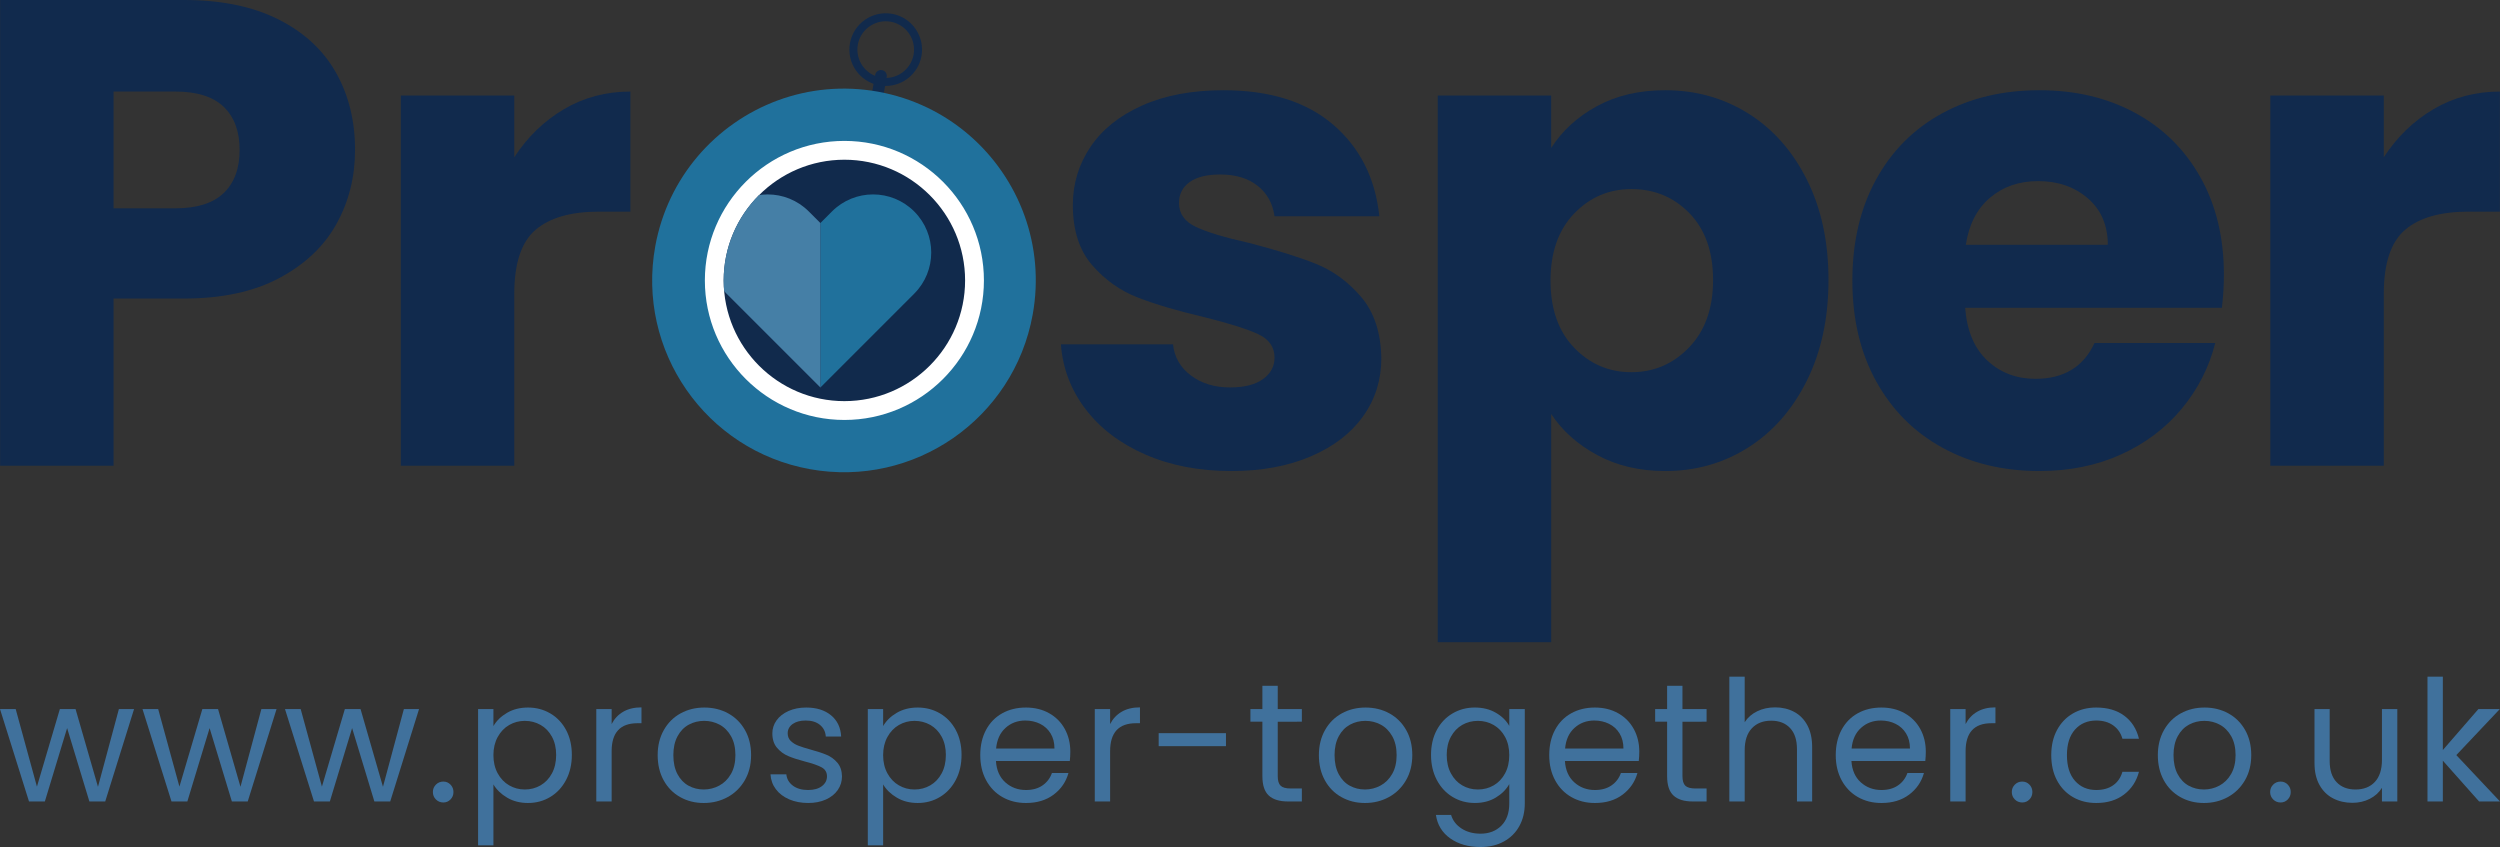 <?xml version="1.0" encoding="utf-8"?>
<!-- Generator: Adobe Illustrator 27.5.0, SVG Export Plug-In . SVG Version: 6.00 Build 0)  -->
<svg version="1.1" xmlns="http://www.w3.org/2000/svg" xmlns:xlink="http://www.w3.org/1999/xlink" x="0px" y="0px"
	 width="882.525px" height="299px" viewBox="0 0 882.525 299" style="enable-background:new 0 0 882.525 299;"
	 xml:space="preserve">
<rect x="0" y="0" width="882.525" height="299" fill="#333333" stroke="none"/>
<style type="text/css">
	.st0{fill:#112A4D;}
	.st1{fill:#112A4C;}
	.st2{fill:#20719C;}
	.st3{fill:#FFFFFF;}
	.st4{clip-path:url(#SVGID_00000044864944918320115590000003714498879152579255_);fill:#20719C;}
	.st5{clip-path:url(#SVGID_00000044864944918320115590000003714498879152579255_);fill:#457FA6;}
	.st6{fill:#40719C;}
	.st7{clip-path:url(#SVGID_00000047054281830098931590000007024879511121341878_);fill:#20719C;}
	.st8{clip-path:url(#SVGID_00000047054281830098931590000007024879511121341878_);fill:#457FA6;}
	.st9{clip-path:url(#SVGID_00000047059525782158300720000012788855021327620265_);fill:#20719C;}
	.st10{clip-path:url(#SVGID_00000047059525782158300720000012788855021327620265_);fill:#457FA6;}
	.st11{clip-path:url(#SVGID_00000006692235242428848750000014523001513539602315_);fill:#20719C;}
	.st12{clip-path:url(#SVGID_00000006692235242428848750000014523001513539602315_);fill:#457FA6;}
</style>
<g id="Layer_1">
</g>
<g id="Guides">
	<g>
		<g>
			<path class="st0" d="M118.778,79.042c-4.373,7.886-11.088,14.25-20.141,19.087
				c-9.057,4.841-20.298,7.26-33.724,7.26H40.088v59.018H0.04V0h64.873
				c13.115,0,24.199,2.265,33.256,6.792c9.053,4.53,15.845,10.773,20.375,18.736
				c4.527,7.963,6.792,17.097,6.792,27.401
				C125.336,62.454,123.147,71.16,118.778,79.042z M78.965,68.152
				c3.747-3.59,5.621-8.665,5.621-15.223c0-6.557-1.874-11.629-5.621-15.223
				c-3.747-3.59-9.448-5.387-17.096-5.387H40.088v41.219H61.868
				C69.516,73.538,75.217,71.745,78.965,68.152z"/>
			<path class="st0" d="M199.107,38.526c7.026-4.135,14.831-6.206,23.42-6.206v42.39
				h-11.008c-9.994,0-17.488,2.148-22.483,6.44
				c-4.999,4.296-7.494,11.827-7.494,22.6v60.658h-40.048V33.724h40.048V55.505
				C186.226,48.325,192.081,42.664,199.107,38.526z"/>
			<path class="st0" d="M404.254,160.426c-8.899-3.901-15.925-9.251-21.078-16.042
				s-8.043-14.403-8.665-22.835h39.579c0.469,4.53,2.577,8.197,6.324,11.007
				c3.747,2.811,8.351,4.216,13.817,4.216c4.996,0,8.86-0.973,11.593-2.928
				c2.73-1.951,4.098-4.486,4.098-7.611c0-3.747-1.954-6.517-5.855-8.314
				c-3.904-1.793-10.228-3.784-18.97-5.972
				c-9.368-2.185-17.177-4.486-23.42-6.909
				c-6.246-2.419-11.633-6.243-16.16-11.476
				c-4.53-5.229-6.792-12.296-6.792-21.195c0-7.494,2.068-14.323,6.206-20.493
				c4.135-6.166,10.224-11.044,18.267-14.637c8.039-3.59,17.602-5.386,28.689-5.386
				c16.394,0,29.312,4.062,38.76,12.178c9.445,8.12,14.871,18.893,16.276,32.32
				h-37.003c-0.626-4.526-2.617-8.116-5.972-10.773
				c-3.359-2.653-7.768-3.982-13.232-3.982c-4.685,0-8.278,0.9-10.774,2.693
				c-2.499,1.797-3.747,4.256-3.747,7.377c0,3.747,1.991,6.557,5.972,8.431
				c3.981,1.874,10.188,3.747,18.619,5.621c9.679,2.499,17.565,4.959,23.654,7.377
				c6.089,2.422,11.436,6.323,16.043,11.71
				c4.603,5.386,6.986,12.61,7.143,21.663c0,7.652-2.148,14.484-6.44,20.493
				c-4.297,6.012-10.463,10.736-18.502,14.169
				c-8.043,3.433-17.371,5.153-27.987,5.153
				C423.301,166.281,413.154,164.331,404.254,160.426z"/>
			<path class="st0" d="M563.744,37.472c6.869-3.747,14.908-5.621,24.122-5.621
				c10.773,0,20.529,2.734,29.275,8.197c8.742,5.467,15.651,13.273,20.726,23.42
				c5.072,10.151,7.611,21.938,7.611,35.364c0,13.43-2.539,25.257-7.611,35.481
				c-5.076,10.228-11.984,18.114-20.726,23.654
				c-8.746,5.544-18.502,8.314-29.275,8.314c-9.057,0-17.06-1.874-24.005-5.621
				c-6.949-3.747-12.376-8.585-16.277-14.52v80.564h-40.048V33.724h40.048v18.502
				C551.485,46.137,556.871,41.219,563.744,37.472z M596.415,75.295
				c-5.544-5.697-12.376-8.548-20.492-8.548c-7.963,0-14.718,2.891-20.258,8.665
				c-5.543,5.778-8.314,13.664-8.314,23.654c0,9.994,2.771,17.88,8.314,23.654
				c5.54,5.778,12.295,8.665,20.258,8.665c7.963,0,14.755-2.927,20.375-8.782
				c5.621-5.855,8.431-13.777,8.431-23.771
				C604.729,88.842,601.955,80.996,596.415,75.295z"/>
			<path class="st0" d="M784.357,108.668h-90.635c0.622,8.12,3.238,14.327,7.845,18.619
				c4.604,4.296,10.264,6.441,16.979,6.441c9.99,0,16.94-4.216,20.844-12.647
				h42.625c-2.189,8.588-6.13,16.317-11.827,23.186
				c-5.701,6.872-12.844,12.259-21.429,16.159
				c-8.589,3.905-18.191,5.855-28.807,5.855c-12.804,0-24.203-2.73-34.193-8.197
				c-9.994-5.463-17.799-13.269-23.42-23.42
				c-5.621-10.147-8.431-22.015-8.431-35.598c0-13.584,2.77-25.447,8.314-35.598
				c5.54-10.147,13.309-17.953,23.303-23.42
				c9.989-5.463,21.466-8.197,34.427-8.197c12.647,0,23.889,2.657,33.725,7.963
				c9.836,5.31,17.525,12.881,23.069,22.718
				c5.54,9.836,8.314,21.312,8.314,34.427
				C785.059,100.705,784.824,104.61,784.357,108.668z M744.074,86.419
				c0-6.869-2.342-12.332-7.026-16.394c-4.684-4.058-10.539-6.089-17.565-6.089
				c-6.715,0-12.376,1.954-16.98,5.855c-4.607,3.905-7.458,9.448-8.548,16.628
				H744.074z"/>
			<path class="st0" d="M859.065,38.526c7.026-4.135,14.831-6.206,23.42-6.206v42.39
				h-11.008c-9.993,0-17.488,2.148-22.483,6.44
				c-4.999,4.296-7.494,11.827-7.494,22.6v60.658h-40.048V33.724h40.048V55.505
				C846.184,48.325,852.039,42.664,859.065,38.526z"/>
		</g>
		<g>
			<path class="st1" d="M312.67,30.341c-0.755,0-1.52-0.067-2.288-0.206
				c-6.96-1.259-11.599-7.945-10.34-14.904
				c1.258-6.96,7.944-11.598,14.905-10.341
				c6.959,1.259,11.598,7.945,10.34,14.905l0,0
				C324.167,25.987,318.752,30.341,312.67,30.341z M312.66,7.513
				c-4.742,0-8.963,3.395-9.835,8.221c-0.981,5.425,2.635,10.637,8.06,11.618
				c5.429,0.983,10.638-2.635,11.619-8.06l0,0
				c0.98-5.426-2.635-10.638-8.06-11.619
				C313.844,7.565,313.248,7.513,312.66,7.513z"/>
		</g>
		<g>
			<path class="st1" d="M309.886,34.946c-0.121,0-0.244-0.011-0.367-0.033v0
				c-1.122-0.202-1.87-1.279-1.668-2.401l1.102-6.096
				c0.203-1.121,1.283-1.87,2.4-1.667c1.123,0.204,1.87,1.281,1.668,2.401
				l-1.102,6.096C311.739,34.244,310.866,34.946,309.886,34.946z"/>
		</g>
		<path class="st2" d="M361.658,76.105l-0.059-0.051l0.042,0.007
			c-7.931-21.969-27.026-39.235-51.665-43.689
			c-24.638-4.454-48.569,5.032-63.691,22.834l0.056,0.011l-0.087,0.025
			c-7.444,8.776-12.75,19.568-14.945,31.707
			c-6.652,36.794,17.783,72.014,54.577,78.667
			c36.794,6.652,72.014-17.784,78.666-54.577
			C366.749,98.899,365.558,86.932,361.658,76.105"/>
		<path class="st1" d="M344.011,98.993c0,25.368-20.565,45.933-45.933,45.933
			c-25.368,0-45.933-20.565-45.933-45.933s20.565-45.933,45.933-45.933
			C323.446,53.06,344.011,73.625,344.011,98.993"/>
		<g>
			<path class="st3" d="M298.078,148.249c-27.159,0-49.255-22.096-49.255-49.255
				s22.096-49.255,49.255-49.255c27.16,0,49.255,22.096,49.255,49.255
				S325.237,148.249,298.078,148.249z M298.078,56.382
				c-23.496,0-42.61,19.115-42.61,42.611s19.115,42.611,42.61,42.611
				s42.611-19.115,42.611-42.611S321.573,56.382,298.078,56.382z"/>
		</g>
		<g>
			<defs>
				<path id="SVGID_00000116917845498631482410000010602374552440352444_" d="M255.454,98.993
					c0,23.54,19.083,42.624,42.624,42.624c23.54,0,42.624-19.084,42.624-42.624
					c0-23.541-19.084-42.624-42.624-42.624C274.537,56.369,255.454,75.452,255.454,98.993
					"/>
			</defs>
			<clipPath id="SVGID_00000027562240500402974670000000098868127335214772_">
				<use xlink:href="#SVGID_00000116917845498631482410000010602374552440352444_"  style="overflow:visible;"/>
			</clipPath>
			<path style="clip-path:url(#SVGID_00000027562240500402974670000000098868127335214772_);fill:#20719C;" d="
				M322.722,74.645c-8.017-8.016-21.013-8.015-29.03,0.001l-4.09,4.09v58.059
				l29.028-29.03l4.091-4.091C330.738,95.658,330.738,82.661,322.722,74.645"/>
			<path style="clip-path:url(#SVGID_00000027562240500402974670000000098868127335214772_);fill:#457FA6;" d="
				M285.512,74.646c-8.017-8.018-21.013-8.017-29.03-0.001
				c-8.016,8.016-8.016,21.013,0,29.03l4.091,4.091l29.029,29.03V78.737
				L285.512,74.646z"/>
		</g>
		<g>
			<path class="st6" d="M47.326,250.304L37.147,282.927h-5.596l-7.858-25.896l-7.858,25.896
				h-5.596L0,250.304h5.536l7.501,27.384l8.096-27.384h5.536l7.918,27.443
				l7.382-27.443H47.326z"/>
			<path class="st6" d="M97.629,250.304l-10.18,32.623H81.853l-7.858-25.896l-7.858,25.896
				h-5.596l-10.239-32.623h5.536l7.501,27.384l8.096-27.384h5.536l7.918,27.443
				l7.382-27.443H97.629z"/>
			<path class="st6" d="M147.931,250.304l-10.18,32.623h-5.596l-7.858-25.896l-7.858,25.896
				h-5.596l-10.239-32.623h5.536l7.501,27.384l8.096-27.384h5.536l7.918,27.443
				l7.382-27.443H147.931z"/>
			<path class="st6" d="M153.884,282.213c-0.714-0.714-1.071-1.587-1.071-2.619
				c0-1.032,0.357-1.905,1.071-2.62c0.714-0.714,1.587-1.072,2.619-1.072
				c0.992,0,1.835,0.357,2.53,1.072c0.694,0.714,1.042,1.588,1.042,2.62
				c0,1.032-0.348,1.905-1.042,2.619c-0.695,0.714-1.538,1.072-2.53,1.072
				C155.471,283.284,154.598,282.927,153.884,282.213z"/>
			<path class="st6" d="M178.976,251.644c2.122-1.25,4.593-1.875,7.412-1.875
				c2.896,0,5.526,0.695,7.888,2.084c2.361,1.39,4.216,3.344,5.566,5.864
				c1.349,2.521,2.024,5.447,2.024,8.781c0,3.294-0.675,6.231-2.024,8.81
				c-1.35,2.581-3.205,4.584-5.566,6.013c-2.362,1.429-4.992,2.142-7.888,2.142
				c-2.778,0-5.229-0.625-7.352-1.875c-2.123-1.25-3.741-2.807-4.851-4.673v21.49
				h-5.417v-48.101h5.417v6.013C175.255,254.452,176.852,252.894,178.976,251.644z
				 M194.84,260.068c-0.992-1.825-2.332-3.215-4.018-4.167
				c-1.688-0.953-3.542-1.429-5.566-1.429c-1.985,0-3.82,0.486-5.507,1.458
				c-1.687,0.973-3.036,2.382-4.048,4.227c-1.012,1.846-1.518,3.98-1.518,6.4
				c0,2.461,0.506,4.613,1.518,6.459c1.012,1.846,2.361,3.254,4.048,4.227
				c1.686,0.973,3.521,1.458,5.507,1.458c2.024,0,3.879-0.485,5.566-1.458
				c1.686-0.973,3.026-2.381,4.018-4.227c0.992-1.846,1.489-4.018,1.489-6.519
				C196.329,264.036,195.832,261.893,194.84,260.068z"/>
			<path class="st6" d="M219.991,251.257c1.765-1.032,3.919-1.548,6.459-1.548v5.596h-1.428
				c-6.072,0-9.108,3.295-9.108,9.882v17.74h-5.417v-32.623h5.417v5.298
				C216.866,253.738,218.225,252.289,219.991,251.257z"/>
			<path class="st6" d="M240.112,281.38c-2.481-1.389-4.426-3.364-5.834-5.923
				c-1.409-2.56-2.113-5.526-2.113-8.9c0-3.334,0.724-6.281,2.173-8.84
				c1.448-2.56,3.423-4.524,5.923-5.894c2.5-1.369,5.298-2.054,8.394-2.054
				c3.096,0,5.894,0.685,8.394,2.054c2.5,1.369,4.474,3.324,5.923,5.864
				c1.448,2.54,2.173,5.498,2.173,8.87c0,3.374-0.744,6.34-2.232,8.9
				c-1.489,2.559-3.503,4.535-6.042,5.923c-2.54,1.39-5.358,2.083-8.453,2.083
				C245.36,283.462,242.591,282.769,240.112,281.38z M253.893,277.331
				c1.706-0.912,3.085-2.281,4.137-4.108c1.051-1.825,1.578-4.048,1.578-6.667
				c0-2.62-0.516-4.842-1.548-6.668c-1.032-1.825-2.381-3.185-4.048-4.078
				c-1.667-0.893-3.473-1.339-5.417-1.339c-1.985,0-3.801,0.446-5.447,1.339
				c-1.647,0.893-2.967,2.253-3.959,4.078c-0.992,1.826-1.488,4.048-1.488,6.668
				c0,2.659,0.486,4.902,1.458,6.727c0.972,1.826,2.272,3.185,3.9,4.078
				c1.627,0.893,3.413,1.339,5.357,1.339
				C250.36,278.7,252.186,278.245,253.893,277.331z"/>
			<path class="st6" d="M278.598,282.183c-1.985-0.853-3.552-2.044-4.703-3.571
				c-1.152-1.528-1.786-3.284-1.905-5.269h5.596
				c0.158,1.627,0.923,2.957,2.292,3.988c1.369,1.032,3.164,1.548,5.387,1.548
				c2.063,0,3.691-0.456,4.882-1.369c1.191-0.912,1.786-2.063,1.786-3.453
				c0-1.429-0.635-2.49-1.905-3.185c-1.271-0.694-3.235-1.379-5.894-2.054
				c-2.421-0.634-4.396-1.28-5.923-1.934c-1.528-0.655-2.838-1.627-3.929-2.917
				c-1.092-1.289-1.637-2.986-1.637-5.09c0-1.667,0.496-3.194,1.488-4.584
				c0.992-1.389,2.401-2.49,4.227-3.304c1.825-0.813,3.909-1.22,6.25-1.22
				c3.611,0,6.528,0.913,8.751,2.738c2.222,1.826,3.413,4.326,3.572,7.501h-5.417
				c-0.119-1.706-0.804-3.075-2.054-4.108c-1.25-1.032-2.927-1.548-5.03-1.548
				c-1.945,0-3.493,0.416-4.643,1.25c-1.151,0.833-1.726,1.925-1.726,3.274
				c0,1.072,0.347,1.956,1.042,2.649c0.694,0.695,1.567,1.251,2.619,1.668
				c1.051,0.416,2.51,0.883,4.375,1.398c2.342,0.636,4.247,1.261,5.715,1.876
				c1.468,0.616,2.728,1.539,3.78,2.768c1.051,1.23,1.597,2.838,1.637,4.822
				c0,1.786-0.497,3.393-1.489,4.822c-0.992,1.429-2.391,2.55-4.197,3.363
				c-1.806,0.813-3.88,1.22-6.221,1.22
				C282.825,283.462,280.582,283.036,278.598,282.183z"/>
			<path class="st6" d="M316.548,251.644c2.122-1.25,4.593-1.875,7.412-1.875
				c2.896,0,5.526,0.695,7.888,2.084c2.361,1.39,4.216,3.344,5.566,5.864
				c1.349,2.521,2.024,5.447,2.024,8.781c0,3.294-0.675,6.231-2.024,8.81
				c-1.35,2.581-3.205,4.584-5.566,6.013c-2.362,1.429-4.992,2.142-7.888,2.142
				c-2.778,0-5.229-0.625-7.352-1.875c-2.123-1.25-3.741-2.807-4.851-4.673v21.49
				h-5.417v-48.101h5.417v6.013C312.827,254.452,314.424,252.894,316.548,251.644z
				 M332.412,260.068c-0.992-1.825-2.332-3.215-4.018-4.167
				c-1.688-0.953-3.542-1.429-5.566-1.429c-1.985,0-3.82,0.486-5.507,1.458
				c-1.687,0.973-3.036,2.382-4.048,4.227c-1.012,1.846-1.518,3.98-1.518,6.4
				c0,2.461,0.506,4.613,1.518,6.459c1.012,1.846,2.361,3.254,4.048,4.227
				c1.686,0.973,3.521,1.458,5.507,1.458c2.024,0,3.879-0.485,5.566-1.458
				c1.686-0.973,3.026-2.381,4.018-4.227c0.992-1.846,1.489-4.018,1.489-6.519
				C333.901,264.036,333.404,261.893,332.412,260.068z"/>
			<path class="st6" d="M377.655,268.64h-26.074c0.198,3.214,1.299,5.725,3.304,7.531
				c2.004,1.806,4.435,2.709,7.292,2.709c2.341,0,4.296-0.545,5.864-1.637
				c1.567-1.091,2.668-2.55,3.304-4.376h5.834
				c-0.873,3.136-2.619,5.686-5.239,7.65c-2.619,1.964-5.874,2.946-9.763,2.946
				c-3.096,0-5.864-0.693-8.305-2.083c-2.44-1.389-4.356-3.364-5.744-5.923
				c-1.39-2.56-2.084-5.526-2.084-8.9c0-3.373,0.674-6.33,2.024-8.87
				c1.349-2.539,3.244-4.495,5.685-5.864s5.248-2.054,8.424-2.054
				c3.096,0,5.834,0.676,8.215,2.024c2.381,1.35,4.216,3.205,5.507,5.566
				c1.289,2.362,1.935,5.03,1.935,8.007
				C377.833,266.398,377.774,267.489,377.655,268.64z M370.868,258.907
				c-0.913-1.488-2.153-2.619-3.721-3.393c-1.568-0.774-3.304-1.161-5.209-1.161
				c-2.738,0-5.07,0.873-6.995,2.619c-1.925,1.747-3.026,4.168-3.304,7.262h20.597
				C372.237,262.172,371.781,260.395,370.868,258.907z"/>
			<path class="st6" d="M395.96,251.257c1.766-1.032,3.918-1.548,6.459-1.548v5.596h-1.429
				c-6.072,0-9.108,3.295-9.108,9.882v17.74h-5.417v-32.623h5.417v5.298
				C392.835,253.738,394.194,252.289,395.96,251.257z"/>
			<path class="st6" d="M432.779,258.817v4.584h-23.753v-4.584H432.779z"/>
			<path class="st6" d="M451.053,254.769v19.228c0,1.587,0.337,2.709,1.012,3.363
				c0.674,0.655,1.846,0.982,3.512,0.982h3.989v4.584h-4.882
				c-3.016,0-5.279-0.694-6.786-2.084c-1.509-1.389-2.263-3.67-2.263-6.846
				v-19.228h-4.227v-4.465h4.227v-8.215h5.417v8.215h8.513v4.465H451.053z"/>
			<path class="st6" d="M473.527,281.38c-2.48-1.389-4.426-3.364-5.834-5.923
				c-1.409-2.56-2.113-5.526-2.113-8.9c0-3.334,0.723-6.281,2.172-8.84
				c1.448-2.56,3.423-4.524,5.923-5.894s5.298-2.054,8.393-2.054
				c3.096,0,5.894,0.685,8.394,2.054s4.474,3.324,5.923,5.864
				c1.448,2.54,2.172,5.498,2.172,8.87c0,3.374-0.743,6.34-2.232,8.9
				c-1.489,2.559-3.503,4.535-6.042,5.923c-2.541,1.39-5.358,2.083-8.454,2.083
				C478.775,283.462,476.007,282.769,473.527,281.38z M487.308,277.331
				c1.706-0.912,3.085-2.281,4.137-4.108c1.051-1.825,1.578-4.048,1.578-6.667
				c0-2.62-0.517-4.842-1.548-6.668c-1.032-1.825-2.381-3.185-4.048-4.078
				c-1.667-0.893-3.473-1.339-5.417-1.339c-1.985,0-3.801,0.446-5.447,1.339
				c-1.648,0.893-2.968,2.253-3.959,4.078c-0.992,1.826-1.489,4.048-1.489,6.668
				c0,2.659,0.486,4.902,1.459,6.727c0.972,1.826,2.271,3.185,3.9,4.078
				c1.627,0.893,3.413,1.339,5.357,1.339
				C483.775,278.7,485.601,278.245,487.308,277.331z"/>
			<path class="st6" d="M528.056,251.614c2.122,1.231,3.7,2.778,4.732,4.643v-5.953
				h5.477v33.337c0,2.976-0.635,5.626-1.905,7.947
				c-1.271,2.322-3.087,4.137-5.448,5.447C528.551,298.345,525.803,299,522.669,299
				c-4.287,0-7.859-1.012-10.716-3.036c-2.858-2.024-4.545-4.783-5.06-8.275h5.357
				c0.595,1.984,1.825,3.582,3.691,4.792c1.865,1.211,4.108,1.816,6.727,1.816
				c2.976,0,5.407-0.933,7.292-2.798c1.885-1.866,2.828-4.485,2.828-7.858v-6.846
				c-1.072,1.905-2.659,3.493-4.762,4.762c-2.104,1.27-4.564,1.905-7.382,1.905
				c-2.897,0-5.527-0.714-7.888-2.142c-2.362-1.429-4.217-3.432-5.565-6.013
				c-1.35-2.579-2.024-5.516-2.024-8.81c0-3.333,0.674-6.26,2.024-8.781
				c1.349-2.52,3.204-4.474,5.565-5.864c2.361-1.389,4.991-2.084,7.888-2.084
				C523.462,249.769,525.932,250.384,528.056,251.614z M531.3,260.127
				c-0.992-1.825-2.332-3.224-4.018-4.197c-1.687-0.972-3.542-1.458-5.566-1.458
				s-3.869,0.476-5.536,1.429c-1.667,0.952-2.997,2.342-3.988,4.167
				c-0.992,1.825-1.488,3.969-1.488,6.429c0,2.5,0.496,4.673,1.488,6.519
				c0.992,1.846,2.322,3.254,3.988,4.227c1.668,0.973,3.513,1.458,5.536,1.458
				s3.879-0.485,5.566-1.458c1.686-0.973,3.026-2.381,4.018-4.227
				c0.992-1.846,1.489-3.998,1.489-6.459
				C532.789,264.096,532.292,261.953,531.3,260.127z"/>
			<path class="st6" d="M578.507,268.64h-26.074c0.199,3.214,1.3,5.725,3.304,7.531
				c2.004,1.806,4.435,2.709,7.293,2.709c2.341,0,4.295-0.545,5.863-1.637
				c1.568-1.091,2.669-2.55,3.304-4.376h5.834
				c-0.874,3.136-2.62,5.686-5.239,7.65c-2.619,1.964-5.874,2.946-9.763,2.946
				c-3.096,0-5.864-0.693-8.305-2.083c-2.441-1.389-4.356-3.364-5.745-5.923
				c-1.39-2.56-2.083-5.526-2.083-8.9c0-3.373,0.674-6.33,2.024-8.87
				c1.349-2.539,3.244-4.495,5.685-5.864c2.441-1.369,5.248-2.054,8.424-2.054
				c3.095,0,5.833,0.676,8.215,2.024c2.381,1.35,4.216,3.205,5.507,5.566
				c1.289,2.362,1.934,5.03,1.934,8.007
				C578.686,266.398,578.626,267.489,578.507,268.64z M571.721,258.907
				c-0.913-1.488-2.154-2.619-3.721-3.393c-1.569-0.774-3.304-1.161-5.209-1.161
				c-2.738,0-5.07,0.873-6.994,2.619c-1.926,1.747-3.027,4.168-3.304,7.262
				h20.597C573.09,262.172,572.633,260.395,571.721,258.907z"/>
			<path class="st6" d="M593.925,254.769v19.228c0,1.587,0.337,2.709,1.012,3.363
				c0.674,0.655,1.846,0.982,3.512,0.982h3.989v4.584h-4.882
				c-3.016,0-5.279-0.694-6.786-2.084c-1.509-1.389-2.263-3.67-2.263-6.846
				v-19.228h-4.227v-4.465h4.227v-8.215h5.417v8.215h8.513v4.465H593.925z"/>
			<path class="st6" d="M633.334,251.287c1.984,1.052,3.542,2.63,4.673,4.733
				c1.131,2.104,1.697,4.664,1.697,7.679v19.228h-5.357v-18.454
				c0-3.254-0.814-5.744-2.441-7.471c-1.627-1.726-3.85-2.59-6.667-2.59
				c-2.858,0-5.13,0.893-6.817,2.679c-1.687,1.786-2.53,4.386-2.53,7.799v18.037
				h-5.417v-44.052h5.417v16.073c1.072-1.667,2.549-2.956,4.435-3.869
				c1.884-0.913,3.998-1.369,6.34-1.369
				C629.127,249.709,631.35,250.236,633.334,251.287z"/>
			<path class="st6" d="M679.649,268.64h-26.074c0.199,3.214,1.3,5.725,3.304,7.531
				c2.003,1.806,4.435,2.709,7.293,2.709c2.341,0,4.295-0.545,5.863-1.637
				c1.568-1.091,2.669-2.55,3.304-4.376h5.834
				c-0.874,3.136-2.62,5.686-5.239,7.65c-2.619,1.964-5.874,2.946-9.763,2.946
				c-3.096,0-5.864-0.693-8.305-2.083c-2.441-1.389-4.356-3.364-5.745-5.923
				c-1.39-2.56-2.083-5.526-2.083-8.9c0-3.373,0.674-6.33,2.024-8.87
				c1.349-2.539,3.244-4.495,5.685-5.864c2.441-1.369,5.248-2.054,8.424-2.054
				c3.095,0,5.833,0.676,8.215,2.024c2.381,1.35,4.216,3.205,5.507,5.566
				c1.289,2.362,1.934,5.03,1.934,8.007
				C679.828,266.398,679.768,267.489,679.649,268.64z M672.862,258.907
				c-0.913-1.488-2.154-2.619-3.721-3.393c-1.569-0.774-3.304-1.161-5.209-1.161
				c-2.738,0-5.07,0.873-6.994,2.619c-1.926,1.747-3.027,4.168-3.304,7.262
				h20.597C674.232,262.172,673.775,260.395,672.862,258.907z"/>
			<path class="st6" d="M697.955,251.257c1.766-1.032,3.918-1.548,6.459-1.548v5.596h-1.429
				c-6.072,0-9.108,3.295-9.108,9.882v17.74h-5.417v-32.623h5.417v5.298
				C694.829,253.738,696.188,252.289,697.955,251.257z"/>
			<path class="st6" d="M711.258,282.213c-0.714-0.714-1.072-1.587-1.072-2.619
				c0-1.032,0.357-1.905,1.072-2.62c0.714-0.714,1.587-1.072,2.62-1.072
				c0.992,0,1.835,0.357,2.53,1.072c0.694,0.714,1.042,1.588,1.042,2.62
				c0,1.032-0.348,1.905-1.042,2.619c-0.695,0.714-1.538,1.072-2.53,1.072
				C712.844,283.284,711.972,282.927,711.258,282.213z"/>
			<path class="st6" d="M726.141,257.716c1.349-2.52,3.224-4.474,5.625-5.864
				c2.401-1.389,5.149-2.084,8.245-2.084c4.008,0,7.312,0.973,9.912,2.917
				c2.599,1.945,4.316,4.643,5.149,8.097h-5.834
				c-0.556-1.985-1.637-3.552-3.244-4.703c-1.608-1.151-3.602-1.726-5.983-1.726
				c-3.096,0-5.595,1.062-7.501,3.185c-1.905,2.124-2.858,5.13-2.858,9.019
				c0,3.929,0.953,6.964,2.858,9.108c1.905,2.143,4.405,3.215,7.501,3.215
				c2.381,0,4.365-0.556,5.953-1.667c1.587-1.111,2.679-2.698,3.274-4.762h5.834
				c-0.873,3.333-2.619,6.003-5.238,8.006c-2.62,2.004-5.894,3.006-9.823,3.006
				c-3.096,0-5.844-0.693-8.245-2.083c-2.402-1.389-4.276-3.354-5.625-5.894
				c-1.35-2.54-2.024-5.516-2.024-8.93
				C724.117,263.184,724.791,260.236,726.141,257.716z"/>
			<path class="st6" d="M769.686,281.38c-2.48-1.389-4.426-3.364-5.834-5.923
				c-1.409-2.56-2.113-5.526-2.113-8.9c0-3.334,0.723-6.281,2.172-8.84
				c1.448-2.56,3.423-4.524,5.923-5.894s5.298-2.054,8.393-2.054
				s5.894,0.685,8.394,2.054s4.474,3.324,5.923,5.864
				c1.448,2.54,2.172,5.498,2.172,8.87c0,3.374-0.744,6.34-2.232,8.9
				c-1.489,2.559-3.503,4.535-6.042,5.923c-2.541,1.39-5.358,2.083-8.454,2.083
				C774.934,283.462,772.166,282.769,769.686,281.38z M783.467,277.331
				c1.706-0.912,3.085-2.281,4.137-4.108c1.051-1.825,1.578-4.048,1.578-6.667
				c0-2.62-0.517-4.842-1.548-6.668c-1.032-1.825-2.381-3.185-4.048-4.078
				c-1.667-0.893-3.473-1.339-5.417-1.339c-1.985,0-3.801,0.446-5.447,1.339
				c-1.648,0.893-2.968,2.253-3.959,4.078c-0.992,1.826-1.489,4.048-1.489,6.668
				c0,2.659,0.486,4.902,1.459,6.727c0.972,1.826,2.271,3.185,3.9,4.078
				c1.627,0.893,3.413,1.339,5.357,1.339
				C779.935,278.7,781.761,278.245,783.467,277.331z"/>
			<path class="st6" d="M802.457,282.213c-0.714-0.714-1.072-1.587-1.072-2.619
				c0-1.032,0.357-1.905,1.072-2.62c0.714-0.714,1.587-1.072,2.62-1.072
				c0.992,0,1.835,0.357,2.53,1.072c0.694,0.714,1.042,1.588,1.042,2.62
				c0,1.032-0.348,1.905-1.042,2.619c-0.695,0.714-1.538,1.072-2.53,1.072
				C804.044,283.284,803.172,282.927,802.457,282.213z"/>
			<path class="st6" d="M846.271,250.304v32.623h-5.417v-4.822
				c-1.032,1.667-2.471,2.968-4.316,3.9c-1.846,0.932-3.88,1.399-6.102,1.399
				c-2.54,0-4.821-0.526-6.846-1.578c-2.024-1.051-3.622-2.628-4.792-4.732
				c-1.171-2.103-1.755-4.663-1.755-7.68v-19.109h5.357v18.395
				c0,3.215,0.813,5.686,2.441,7.412c1.627,1.726,3.849,2.589,6.667,2.589
				c2.897,0,5.179-0.893,6.846-2.679c1.667-1.786,2.5-4.385,2.5-7.798v-17.919
				H846.271z"/>
			<path class="st6" d="M875.143,282.927l-12.799-14.406v14.406h-5.417v-44.052h5.417v25.896
				l12.561-14.466h7.56l-15.359,16.252l15.418,16.371H875.143z"/>
		</g>
	</g>
</g>
</svg>
